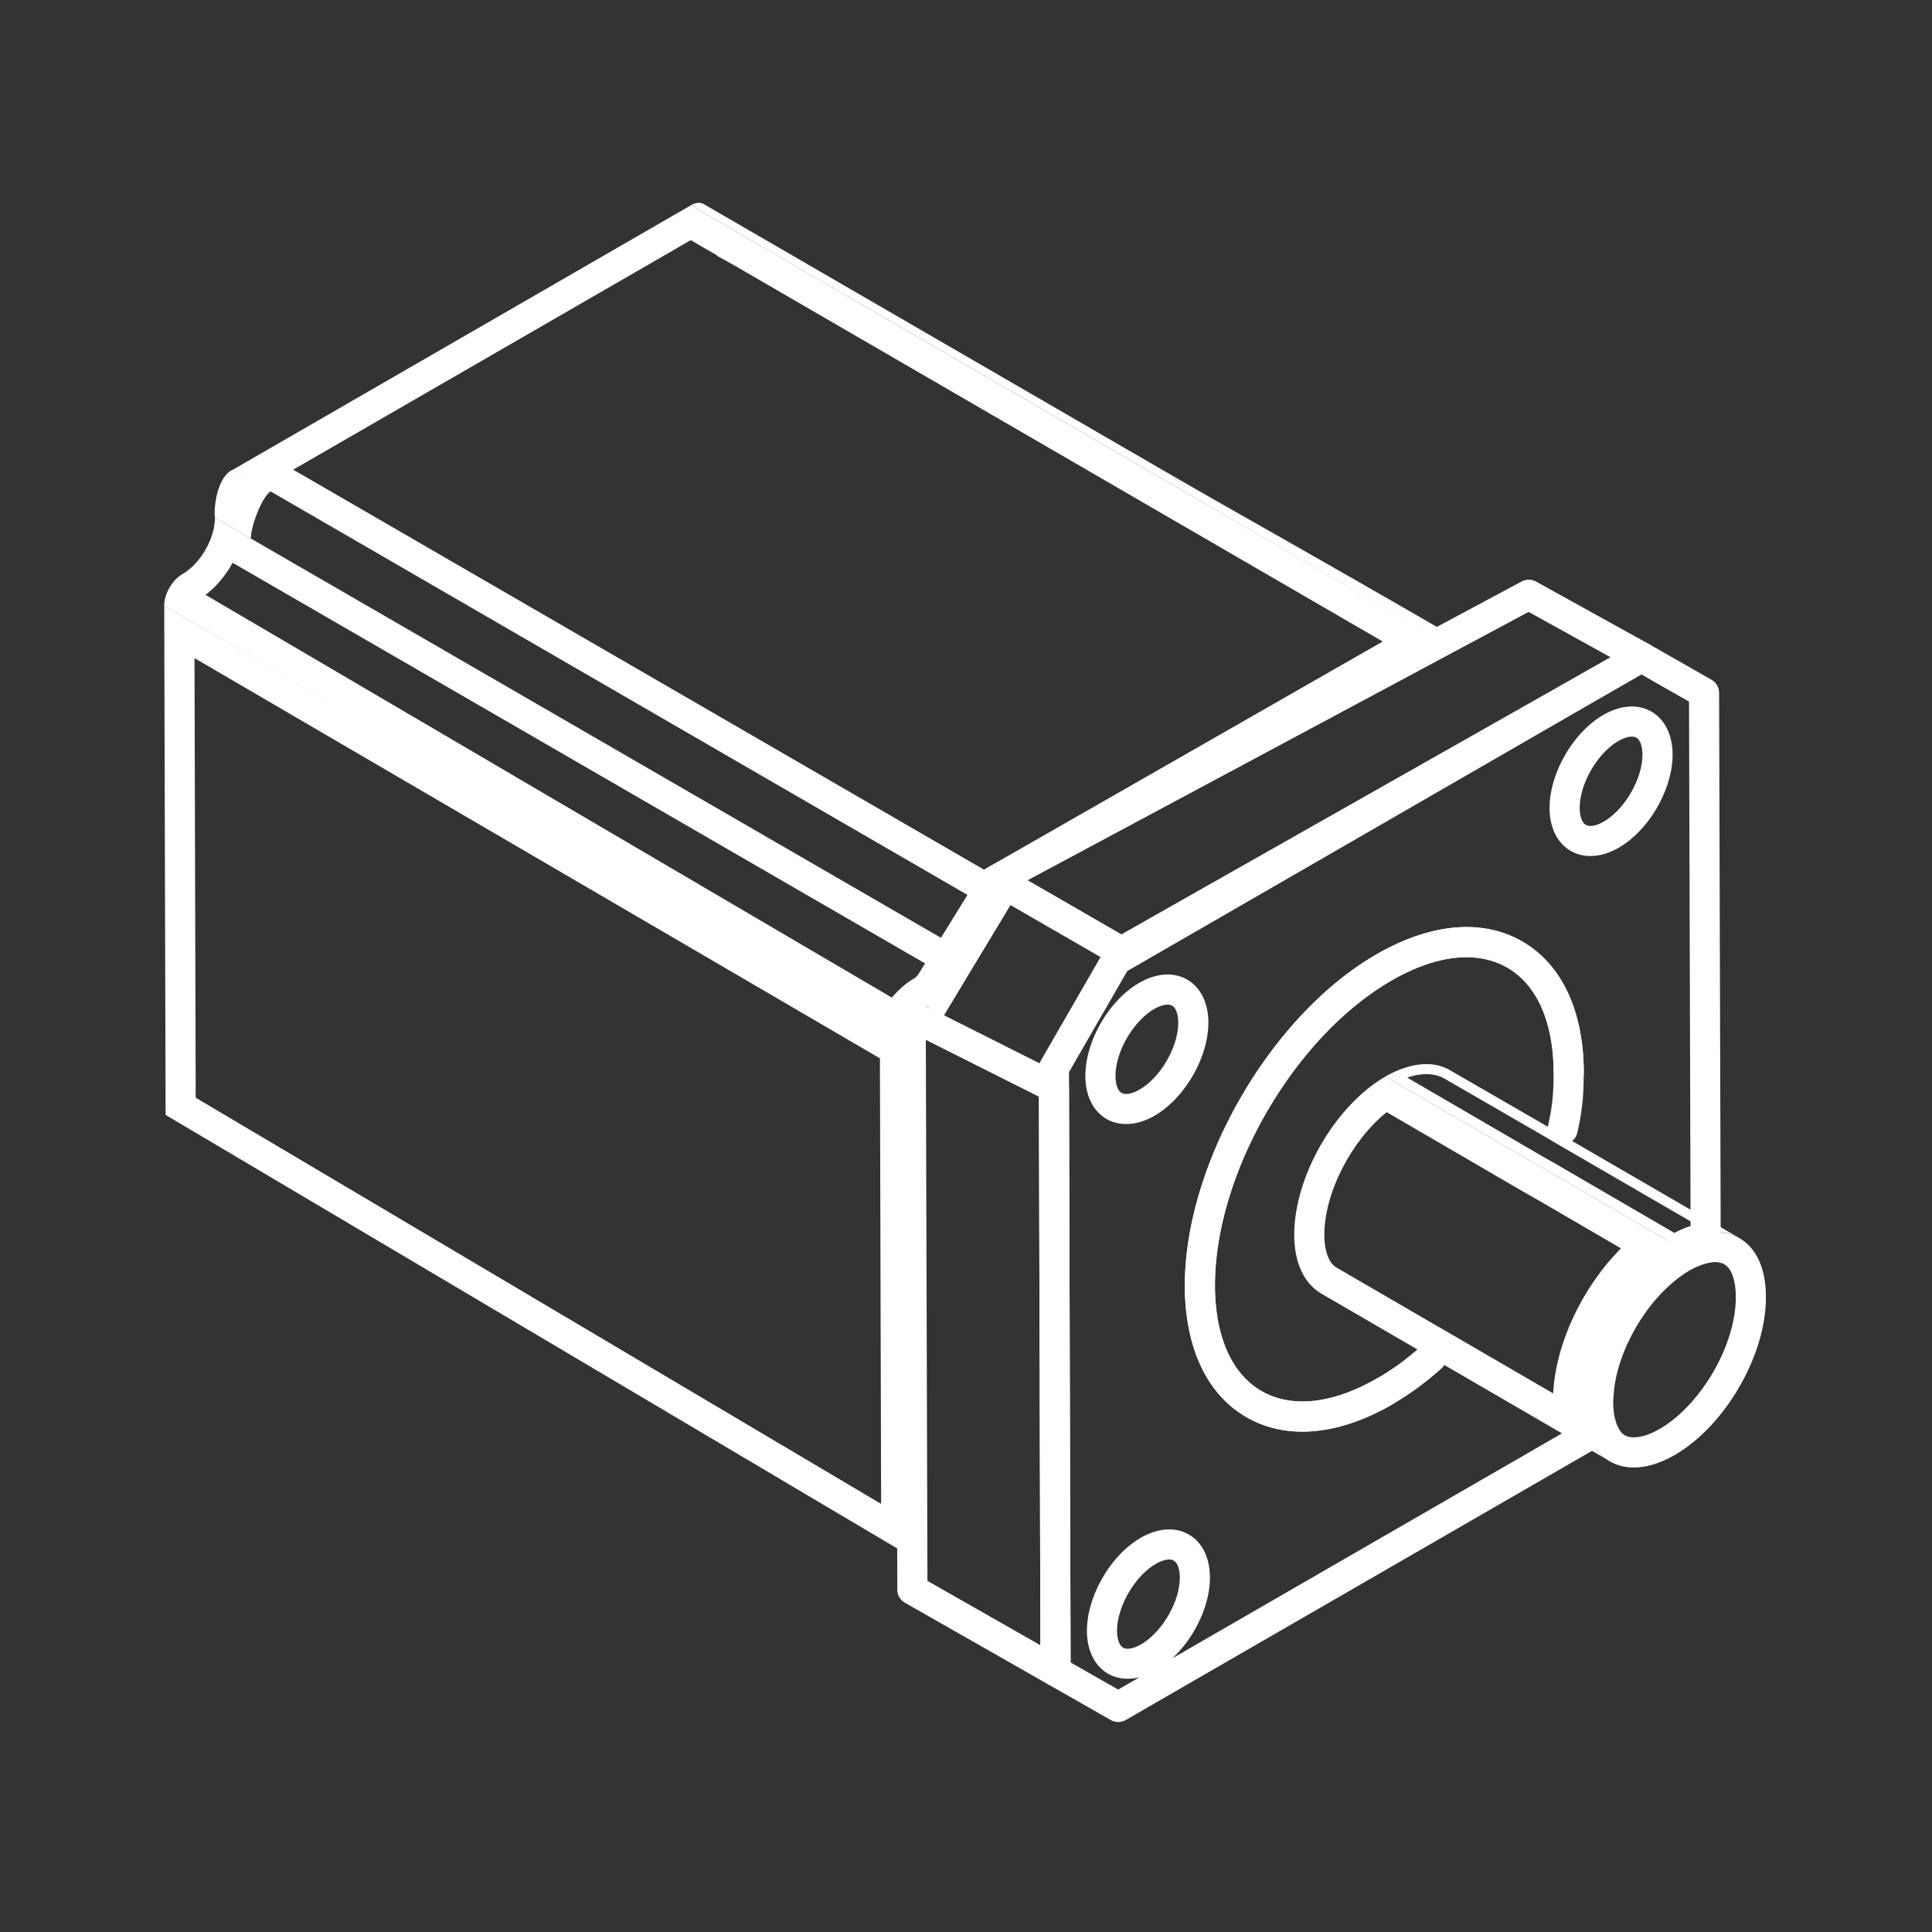 <?xml version="1.0" standalone="no"?><!DOCTYPE svg PUBLIC "-//W3C//DTD SVG 1.1//EN" "http://www.w3.org/Graphics/SVG/1.1/DTD/svg11.dtd"><svg t="1755594902445" class="icon" viewBox="0 0 1024 1024" version="1.1" xmlns="http://www.w3.org/2000/svg" p-id="16820" xmlns:xlink="http://www.w3.org/1999/xlink" width="256" height="256"><rect x="0" y="0" width="1024" height="1024" fill="#333333" stroke="none"/><path d="M764.867 340.111l1.152 0.666-1.152-0.666zM397.153 126.822h0.015c4.89 2.734 12.344 6.989 12.344 6.989l4.096 2.304s212.209 123.187 351.258 203.996l5.135-2.939c-125.732-73.062-352.963-199.301-372.849-210.35z m-31.012-17.987l-242.642 140.083 397.972 230.446 243.395-139.254L397.169 126.822l-0.133-0.072c-0.845-0.466-1.275-0.717-1.275-0.717l0.067 0.046 1.208 0.666a1.367 1.367 0 0 1 0.118 0.072l-31.012-17.987z m-0.02 18.452l13.86 8.033 0.005 0.236 8.218 4.557 0.952 0.532 343.716 199.368-211.354 120.919L155.407 248.934l210.714-121.651zM87.04 320.952l0.732 269.978 395.29 234.245-0.737-273.408L87.04 320.952z m16.046 27.863l363.29 212.127 0.64 236.16-363.295-215.291-0.635-232.996z" fill="#ffffff" p-id="16821"></path><path d="M370.442 107.52c-1.3 0-2.765 0.425-4.301 1.311l398.454 230.907c1.541-0.891 3.005-1.311 4.306-1.311 0.942 0 1.802 0.225 2.55 0.655l-398.459-230.912a4.977 4.977 0 0 0-2.55-0.65M113.92 274.396c0.031 10.993-7.706 24.397-17.275 29.921-5.34 3.082-9.626 10.506-9.605 16.635l392.274 230.185c-0.015-6.129 7.066-15.135 12.406-18.222 9.569-5.519 17.306-18.929 17.275-29.921L113.92 274.396z m9.385 23.885l367.442 212.608c-1.792 3.476-4.413 6.697-7.014 8.197-3.379 1.951-7.414 5.366-11.008 9.672L108.938 315.284c5.734-4.357 10.711-10.342 14.372-17.004z" fill="#ffffff" p-id="16822"></path><path d="M123.494 248.919c-7.793 3.272-10.342 18.545-9.574 25.477l19.041 11.018c-0.015-6.134 5.632-22.236 10.972-25.313l-20.434-11.182zM690.227 758.764c-10.711 0-20.69-2.534-29.568-7.629-20.992-12.088-32.614-36.772-32.717-69.565 0-64.512 45.542-143.288 101.504-175.606 28.682-16.645 56.166-19.18 77.348-6.973 21.018 12.093 32.604 36.859 32.604 69.699 0 10.522-0.563 19.487-3.369 31.611a7.89 7.89 0 0 1-9.59 5.97 8.003 8.003 0 0 1-5.97-9.59c2.478-10.691 2.959-18.36 2.959-27.991 0-26.89-8.735-46.73-24.602-55.859-15.954-9.206-37.791-6.748-61.368 6.953-51.599 29.798-93.548 102.349-93.548 161.766 0.087 26.829 8.858 46.623 24.709 55.736 15.99 9.211 37.827 6.799 61.471-6.866 7.926-4.557 15.498-10.086 23.173-16.947a8.028 8.028 0 0 1 11.29 0.64 8.018 8.018 0 0 1-0.645 11.295c-8.525 7.593-16.973 13.747-25.83 18.862-16.722 9.626-32.983 14.49-47.852 14.49" fill="#ffffff" p-id="16823"></path><path d="M857.82 392.73c-11.162 6.451-20.582 22.733-20.547 35.564 0.02 4.398 1.229 7.716 3.226 8.868 2.058 1.198 5.617 0.563 9.503-1.695 11.167-6.451 20.567-22.733 20.531-35.553-0.026-4.429-1.213-7.757-3.226-8.909-2.043-1.178-5.576-0.517-9.487 1.725z m-14.889 60.974a20.521 20.521 0 0 1-10.394-2.703c-7.117-4.086-11.213-12.355-11.233-22.666-0.046-18.447 12.477-40.161 28.529-49.434 9.011-5.207 18.263-5.888 25.436-1.741 7.117 4.091 11.213 12.37 11.233 22.717 0.036 18.442-12.483 40.141-28.513 49.418-5.069 2.934-10.235 4.403-15.053 4.403zM618.808 532.48c-1.935 0-4.403 0.794-7.03 2.304-11.162 6.451-20.582 22.712-20.541 35.543 0.02 4.429 1.229 7.762 3.226 8.924 2.12 1.167 5.632 0.502 9.498-1.751 11.172-6.426 20.572-22.702 20.531-35.538-0.026-4.429-1.213-7.757-3.226-8.909a4.89 4.89 0 0 0-2.458-0.573z m-21.939 63.283c-3.738 0-7.255-0.896-10.353-2.683-7.117-4.081-11.213-12.355-11.254-22.687-0.041-18.468 12.477-40.182 28.534-49.439 9.021-5.228 18.258-5.888 25.436-1.741 7.107 4.081 11.213 12.365 11.228 22.707 0.041 18.447-12.483 40.156-28.508 49.428-5.1 2.939-10.276 4.413-15.084 4.413z m93.44 163.062c-10.711 0-20.695-2.54-29.573-7.654-21.007-12.099-32.63-36.828-32.712-69.622-0.189-64.492 45.297-143.288 101.427-175.688 28.733-16.594 56.187-19.067 77.338-6.876 20.982 12.083 32.604 36.823 32.691 69.663a7.987 7.987 0 0 1-7.967 8.003h-0.02a7.977 7.977 0 0 1-7.982-7.962c-0.067-26.89-8.842-46.746-24.678-55.859-15.985-9.18-37.775-6.758-61.404 6.861-51.692 29.839-93.619 102.42-93.435 161.818 0.061 26.87 8.863 46.684 24.73 55.808 15.949 9.216 37.786 6.825 61.348-6.815a8.1 8.1 0 0 1 10.921 2.929c2.202 3.835 0.891 8.719-2.939 10.921-16.655 9.61-32.896 14.474-47.744 14.474z m-70.646 67.758c-1.946 0-4.403 0.788-7.05 2.304-11.162 6.472-20.582 22.748-20.547 35.564 0.026 4.367 1.229 7.67 3.205 8.817 2.099 1.224 5.612 0.522 9.523-1.725v-0.02c11.167-6.426 20.567-22.671 20.531-35.461-0.026-4.429-1.213-7.752-3.226-8.899a4.741 4.741 0 0 0-2.437-0.579z m-52.239 54.543l25.247 14.372 11.249-6.487c-6.042 1.454-11.791 0.85-16.589-1.894-7.096-4.076-11.197-12.308-11.233-22.605-0.041-18.463 12.477-40.182 28.534-49.459 9.027-5.192 18.253-5.888 25.431-1.741 7.117 4.076 11.213 12.355 11.228 22.712 0.051 14.93-8.192 32.02-19.881 42.895l215.864-124.626a50.975 50.975 0 0 1-1.705-13.568c0.461-24.033 12.293-50.483 30.198-68.639 5.888-6.113 11.709-10.757 17.766-14.121a51.272 51.272 0 0 1 12.513-5.407l-0.829-280.689-25.252-14.403-272.486 157.21-30.889 53.576 0.835 312.873z m25.267 31.57a8.09 8.09 0 0 1-3.953-1.039l-33.229-18.944a7.977 7.977 0 0 1-4.035-6.927l-0.855-319.642c0-1.408 0.374-2.78 1.06-4.009l33.024-57.293c0.707-1.219 1.725-2.227 2.929-2.924l278.323-160.568a7.967 7.967 0 0 1 7.941-0.02l33.234 18.959c2.493 1.413 4.035 4.055 4.035 6.912l0.85 291.988c0 4.163-3.2 7.629-7.342 7.967-4.014 0.307-8.694 1.976-13.184 4.634-4.762 2.662-9.503 6.492-14.285 11.443-15.012 15.222-25.288 37.929-25.667 56.602 0 6.308 0.937 10.921 2.765 14.582a7.987 7.987 0 0 1-3.323 10.598l-5.115 2.765-249.18 143.857a8.038 8.038 0 0 1-3.994 1.06zM521.073 460.943l-40.55 65.51 19.343 12.493 41.431-68.7z" fill="#ffffff" p-id="16824"></path><path d="M491.561 837.888l59.868 34.109-0.788-290.729-59.935-30.111 0.855 286.735z m67.901 55.859a8.09 8.09 0 0 1-3.958-1.034l-75.873-43.213a8.008 8.008 0 0 1-4.035-6.927l-0.901-304.374a7.977 7.977 0 0 1 11.571-7.153l75.919 38.159c2.698 1.352 4.403 4.096 4.403 7.112l0.855 309.432a7.997 7.997 0 0 1-7.982 8.003zM544.696 466.534l49.679 28.692 259.226-146.877-43.402-24.028-265.503 142.213z m49.638 45.875c-1.372 0-2.765-0.348-3.994-1.075L524.288 473.19a7.997 7.997 0 0 1-3.994-7.04c0.051-2.903 1.669-5.54 4.214-6.912l281.994-151.045a7.956 7.956 0 0 1 7.634 0.051l59.684 33.034a7.992 7.992 0 0 1 0.061 13.937l-275.61 156.155a7.834 7.834 0 0 1-3.932 1.039zM756.014 564.004c-6.554 0-13.957 2.156-21.709 6.589l81.551 47.488 6.4 3.62 65.162 37.903c7.762-4.557 15.089-6.697 21.632-6.697 4.756 0 9.093 1.137 12.867 3.292l-94.336-54.733-6.82-4.045-51.958-30.029c-3.686-2.243-8.013-3.389-12.795-3.389m0 5.325c3.804 0 7.178 0.881 10.132 2.673l51.901 30.003 6.861 4.07 73.933 42.89c-3.722 0.983-7.516 2.488-11.366 4.516l-62.592-36.413-6.333-3.584-72.694-42.332c3.569-1.203 6.999-1.823 10.158-1.823" fill="#ffffff" p-id="16825"></path><path d="M852.557 774.057c0.189 0.102 0.379 0.225 0.573 0.328l-0.573-0.328z m-118.257-203.469c-26.829 15.549-48.338 53.028-48.338 83.907 0 15.124 5.535 25.984 14.269 31.094l51.318 29.814 7.03 4.045 93.978 54.61c-8.392-5.048-13.481-15.77-13.481-30.761-0.215-30.669 21.504-68.147 48.343-83.692l-65.167-37.903-6.39-3.62-81.562-47.488z m0.676 18.877l73.011 42.511 6.236 3.528 44.928 26.143c-20.25 20.372-34.56 50.053-35.937 76.887l-56.668-32.927-6.968-4.014-51.282-29.798c-3.983-2.324-6.364-8.791-6.364-17.306 0-22.415 14.515-50.166 33.044-65.024z" fill="#ffffff" p-id="16826"></path><path d="M909.158 652.954c-1.613 0-3.318 0.154-5.13 0.481-5.11 0.85-10.65 2.765-16.609 6.175-7.24 4.255-14.054 10.004-20.444 17.029-15.544 17.254-26.624 41.098-27.684 62.392-0.21 1.49-0.21 2.77-0.21 4.265 0 6.815 1.065 12.564 2.98 17.459a32.973 32.973 0 0 0 4.9 8.52c4.726 5.545 11.284 8.525 18.995 8.525 6.528 0 13.875-2.125 21.673-6.605 26.829-15.549 48.553-53.033 48.333-83.907 0-19.594-8.724-31.729-22.139-33.859a21.919 21.919 0 0 0-4.659-0.481m0 15.974c0.492 0 0.922 0.036 2.15 0.282 7.834 1.239 8.684 13.061 8.684 18.196 0.174 25.149-18.314 57.19-40.33 69.944-6.436 3.697-11.008 4.48-13.706 4.48-3.021 0-5.13-0.906-6.646-2.662a17.157 17.157 0 0 1-2.381-4.224c-1.249-3.19-1.884-7.107-1.884-11.638 0-0.696-0.051-1.3 0.046-1.997l0.102-0.732 0.046-0.732c0.845-16.927 10.102-37.535 23.547-52.449 5.417-5.96 11.044-10.67 16.548-13.911 3.942-2.258 7.747-3.697 11.469-4.321 0.829-0.143 1.608-0.236 2.355-0.236" fill="#ffffff" p-id="16827"></path></svg>